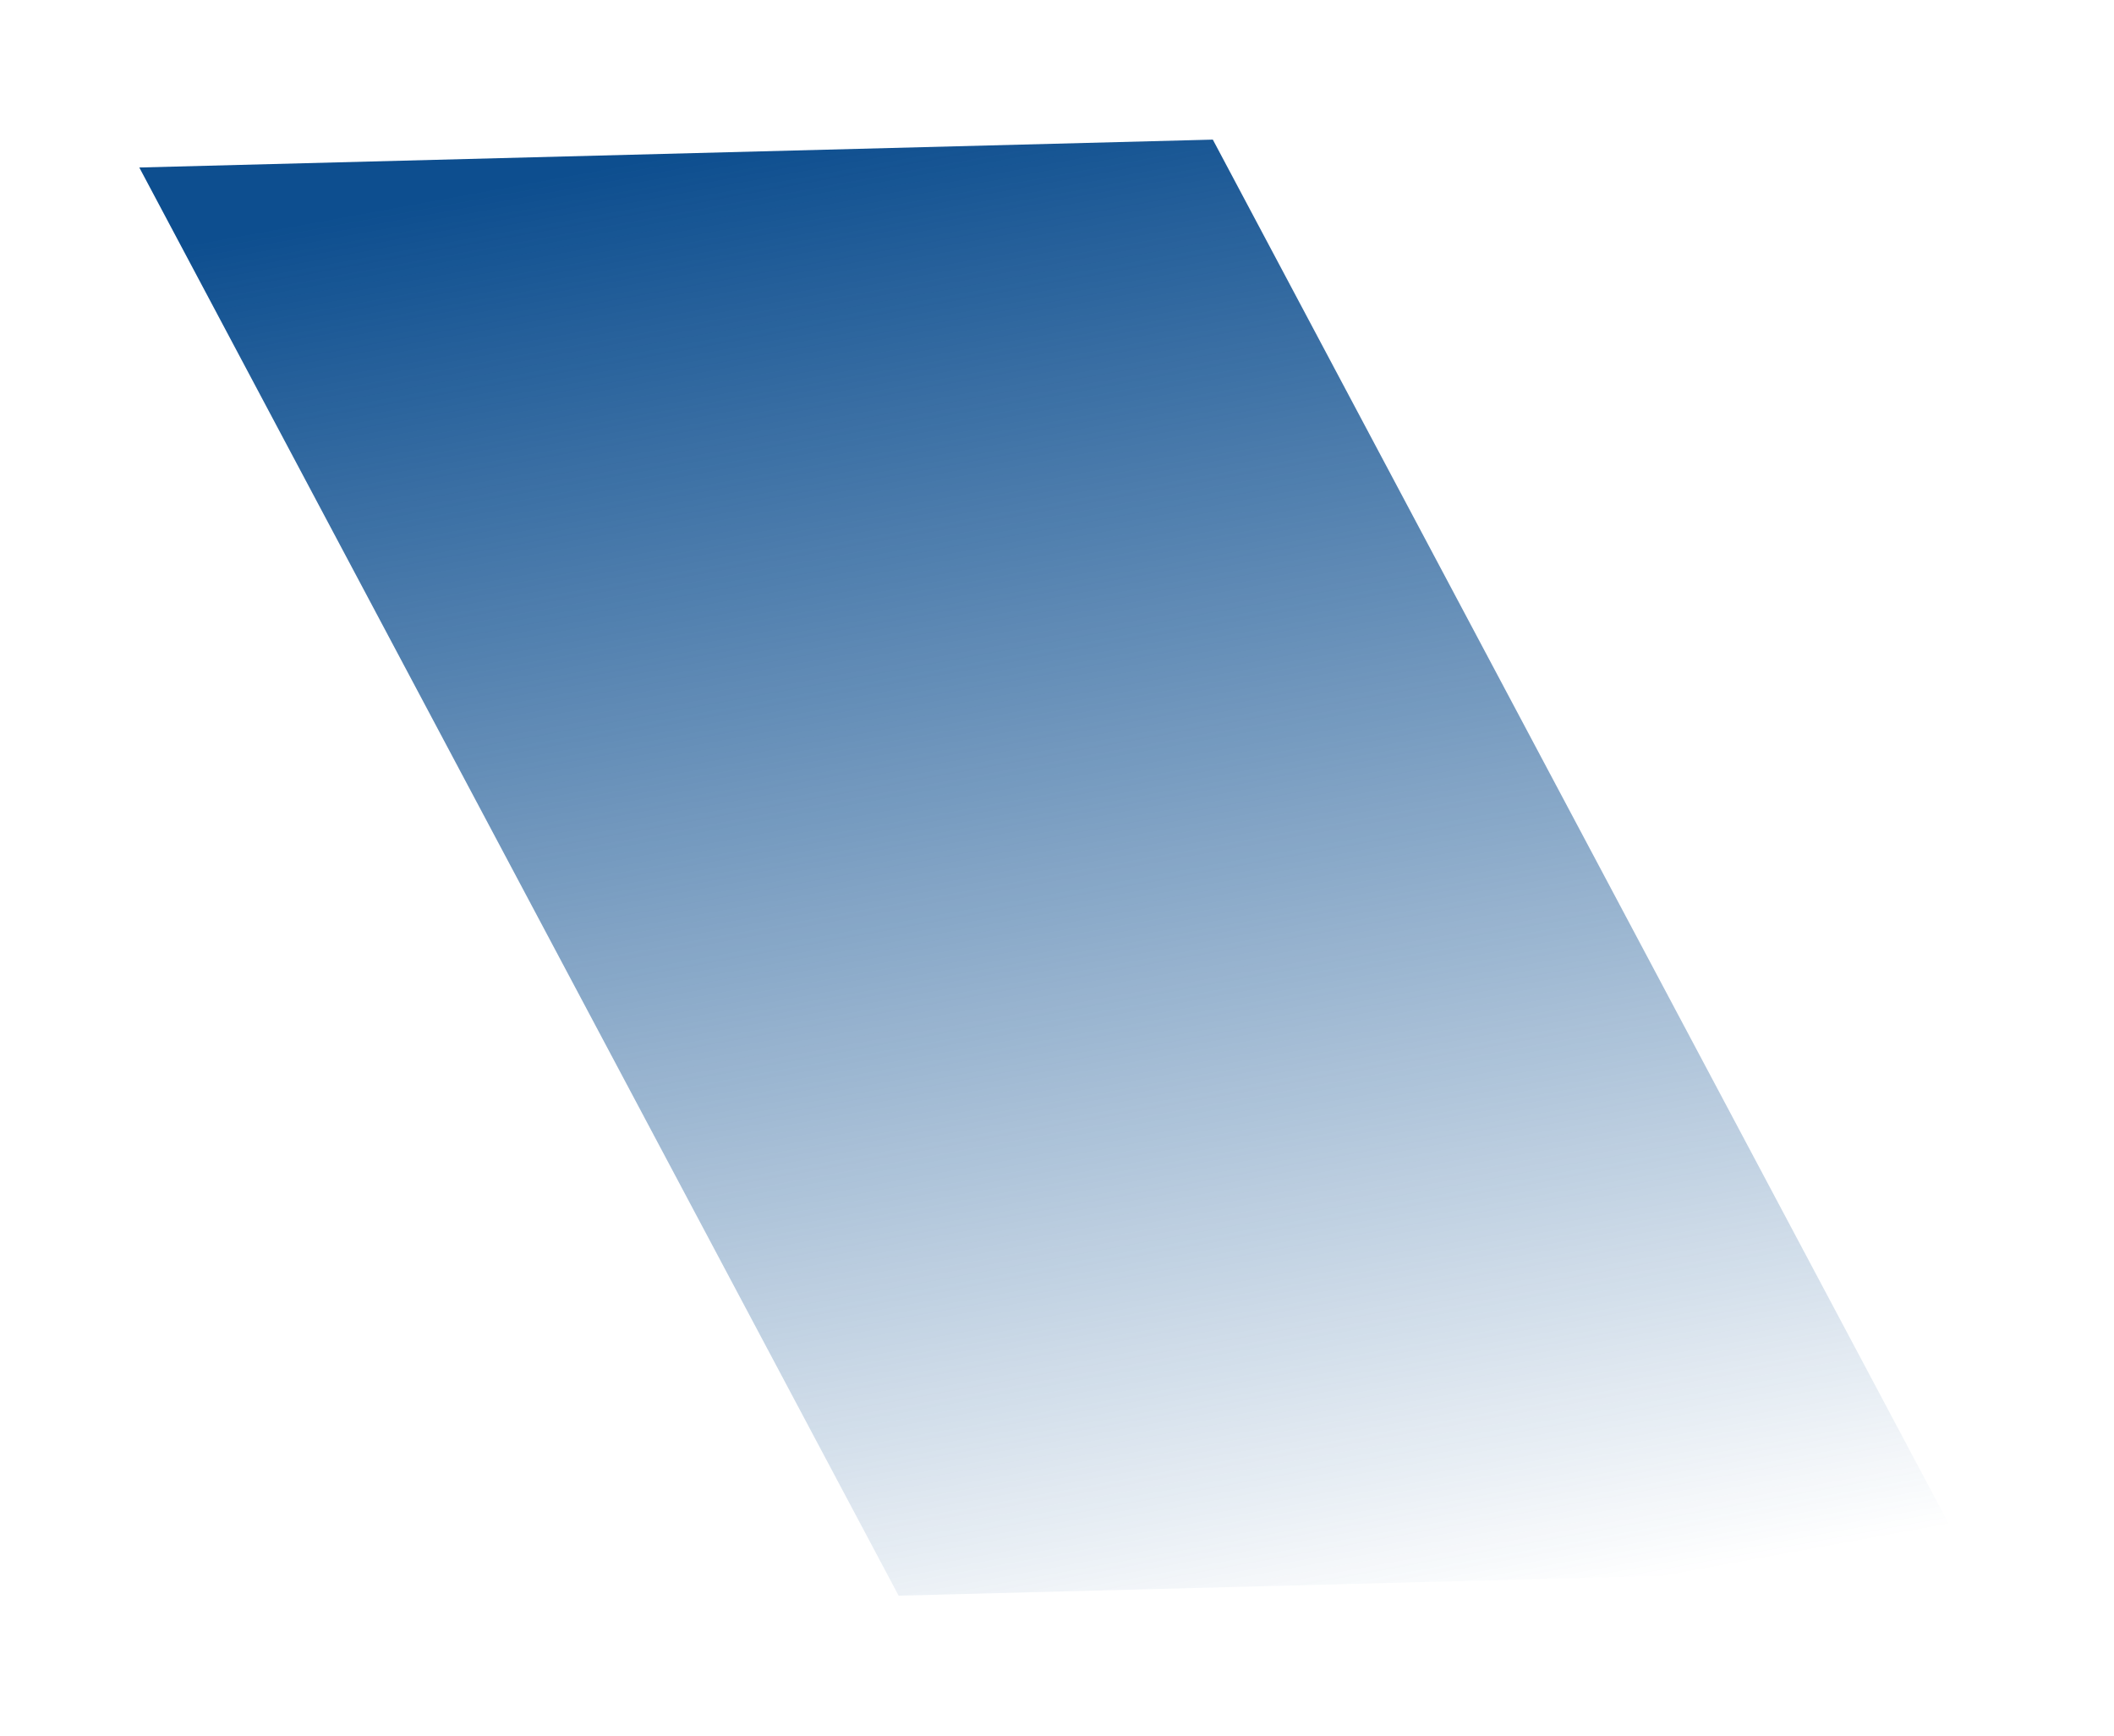 <svg width="380" height="312" viewBox="0 0 380 312" fill="none" xmlns="http://www.w3.org/2000/svg">
<g filter="url(#filter0_f_3_3890)">
<rect width="192.777" height="290.41" transform="matrix(1.001 -0.026 0.47 0.884 25.04 30.109)" fill="url(#paint0_linear_3_3890)"/>
</g>
<defs>
<filter id="filter0_f_3_3890" x="0" y="0" width="379.615" height="312" filterUnits="userSpaceOnUse" color-interpolation-filters="sRGB">
<feFlood flood-opacity="0" result="BackgroundImageFix"/>
<feBlend mode="normal" in="SourceGraphic" in2="BackgroundImageFix" result="shape"/>
<feGaussianBlur stdDeviation="12.5" result="effect1_foregroundBlur_3_3890"/>
</filter>
<linearGradient id="paint0_linear_3_3890" x1="96.388" y1="-9.45071e-07" x2="143.377" y2="290.003" gradientUnits="userSpaceOnUse">
<stop stop-color="#0D4E8F"/>
<stop offset="1" stop-color="#0D4E8F" stop-opacity="0"/>
</linearGradient>
</defs>
</svg>
